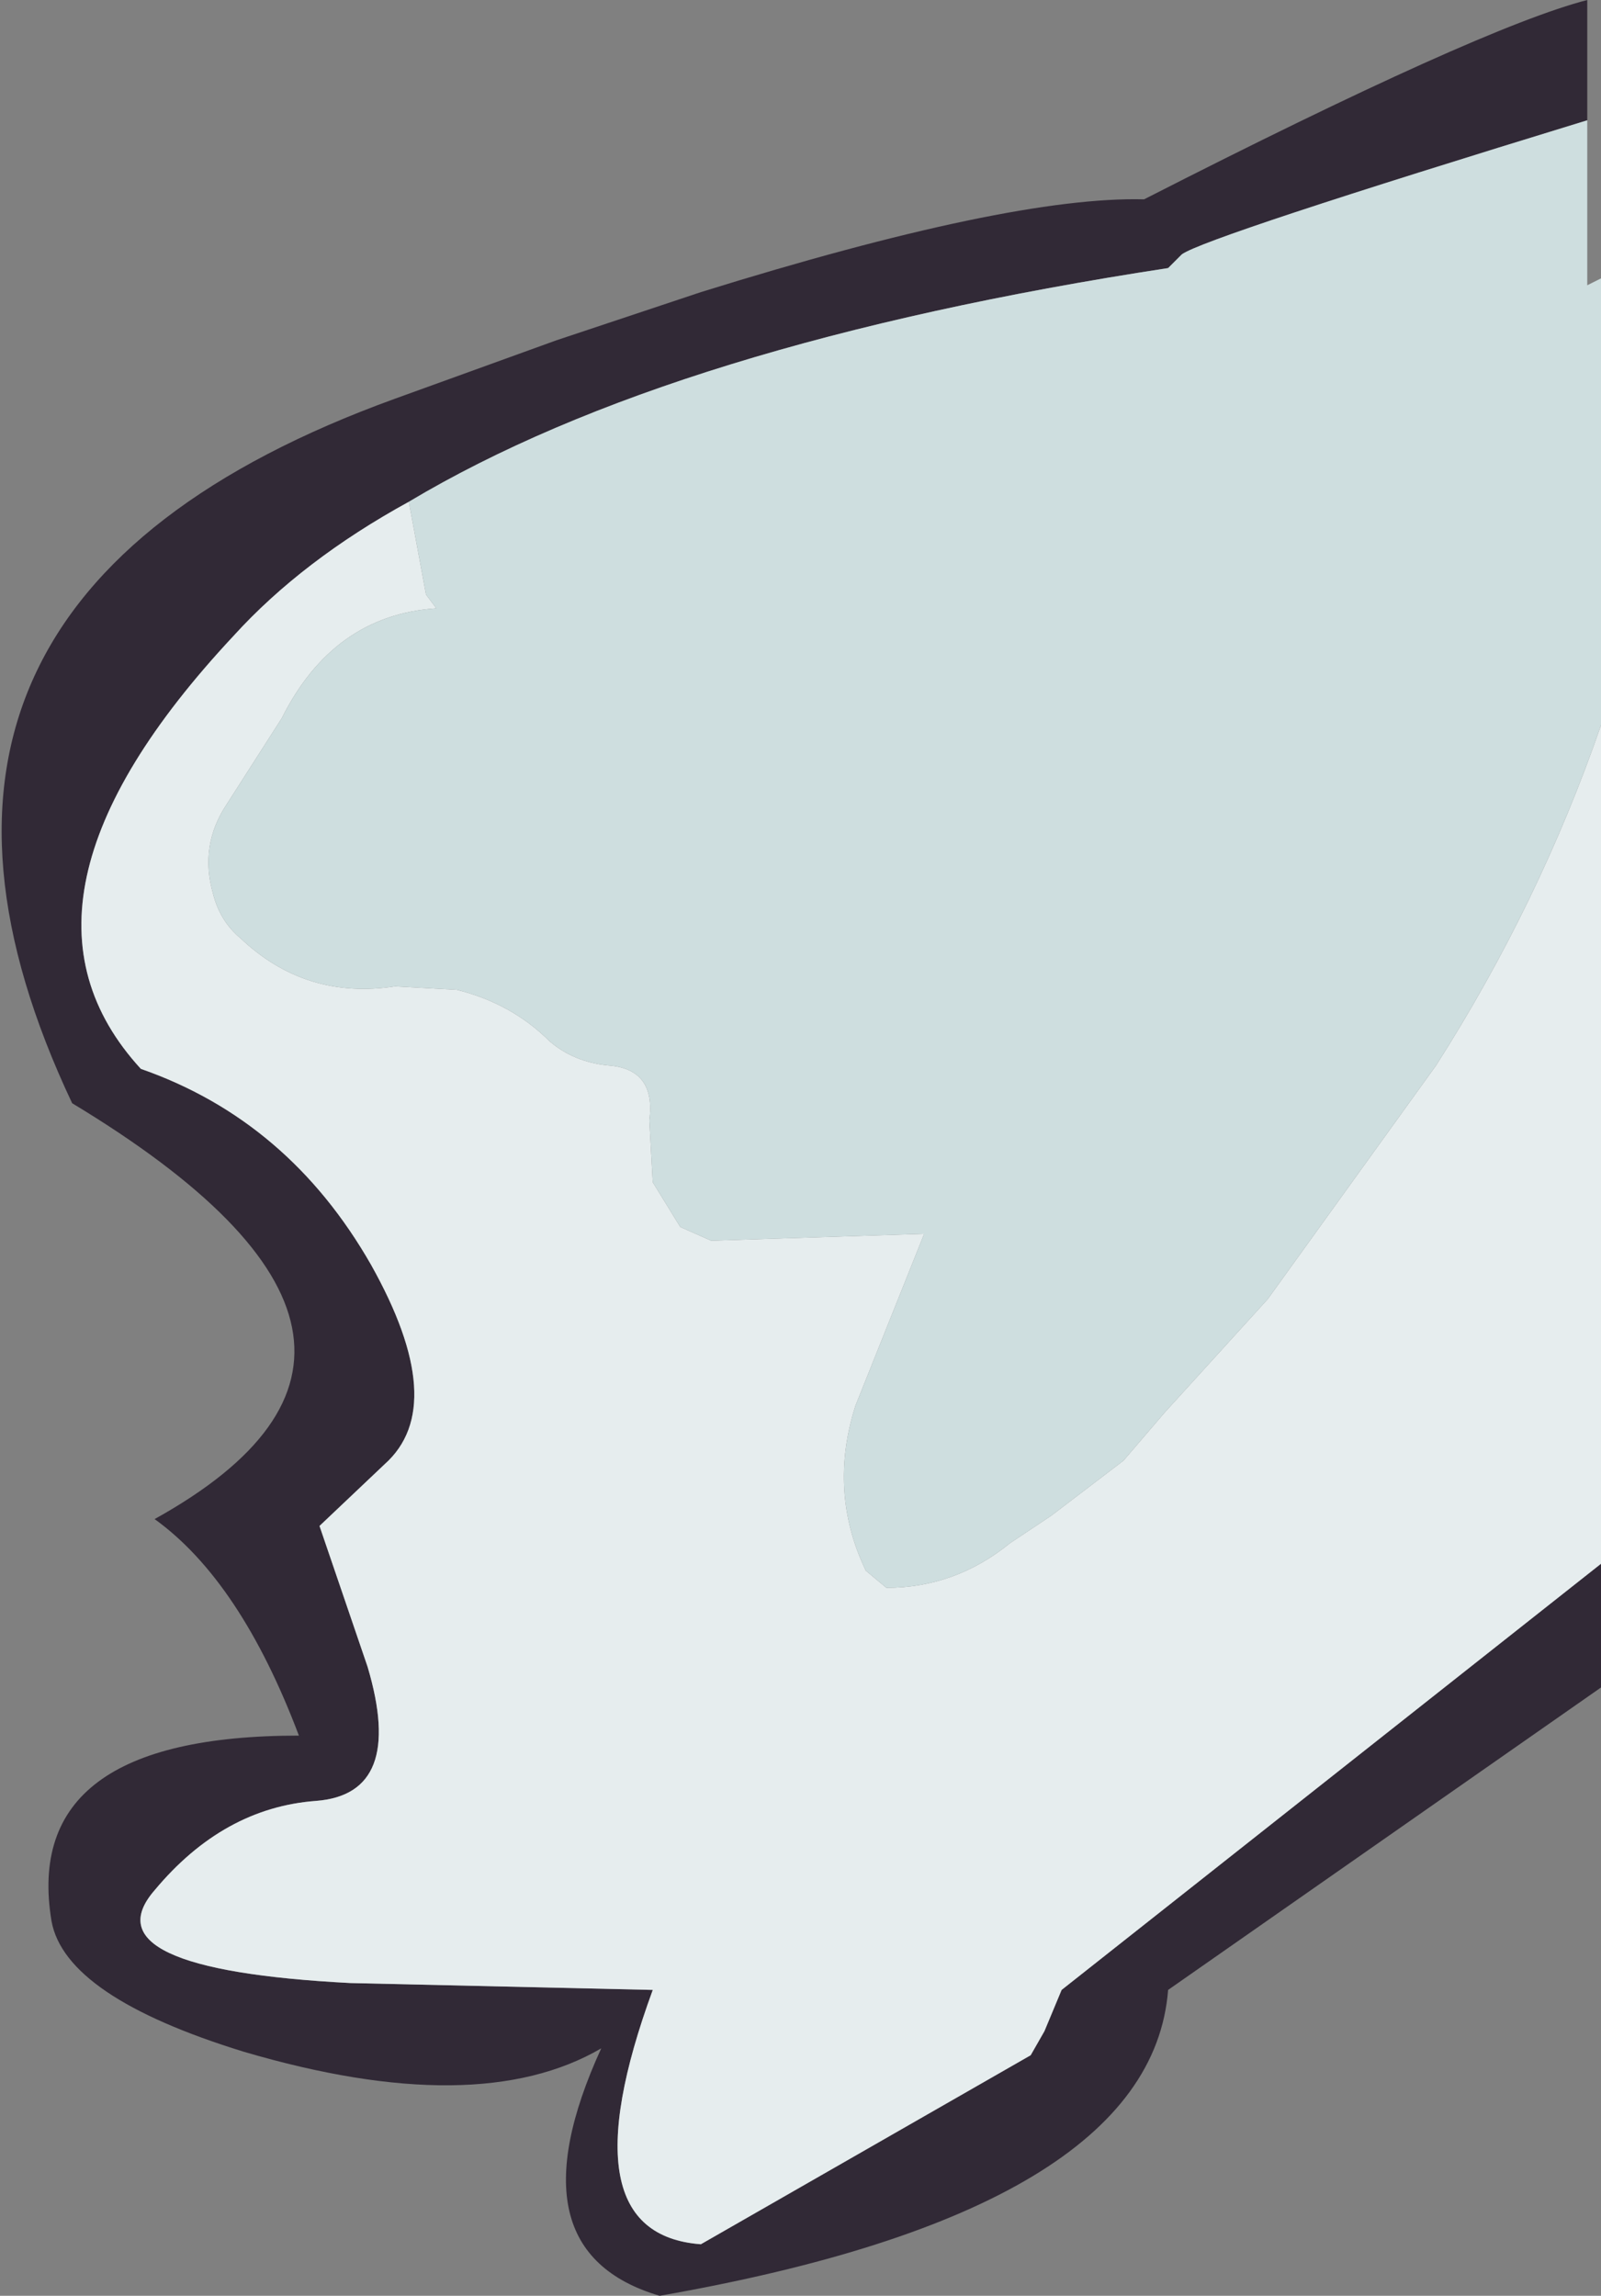 <?xml version="1.0" encoding="UTF-8" standalone="no"?>
<svg xmlns:xlink="http://www.w3.org/1999/xlink" height="33.4px" width="23.3px" xmlns="http://www.w3.org/2000/svg">
  <rect width="100%" height="100%" fill="#808080" stroke="none"/>
  <g transform="matrix(1.0, 0.0, 0.0, 1.0, 11.65, 16.7)">
    <path d="M11.65 6.05 L11.65 7.85 5.35 12.25 Q5.1 15.45 -2.05 16.7 -4.25 16.05 -2.9 13.1 -4.7 14.15 -8.1 13.15 -10.7 12.35 -10.9 11.25 -11.35 8.55 -7.3 8.55 -8.15 6.3 -9.4 5.4 -4.8 2.85 -10.6 -0.65 -14.05 -7.95 -5.9 -10.9 L-3.55 -11.75 -1.45 -12.45 Q3.05 -13.85 5.0 -13.8 9.9 -16.3 11.45 -16.7 L11.45 -14.95 Q5.9 -13.25 5.55 -13.0 L5.35 -12.8 Q-1.85 -11.7 -5.7 -9.4 -7.25 -8.55 -8.25 -7.45 -11.85 -3.6 -9.6 -1.15 -7.45 -0.4 -6.25 1.7 -5.1 3.75 -6.05 4.6 L-7.0 5.5 -6.3 7.55 Q-5.75 9.4 -7.05 9.5 -8.4 9.6 -9.4 10.8 -10.4 11.95 -6.55 12.15 L-2.15 12.25 Q-3.45 15.8 -1.45 15.95 L3.35 13.2 3.55 12.85 3.8 12.25 11.65 6.05" fill="#312936" fill-rule="evenodd" stroke="none"/>
    <path d="M11.65 6.05 L3.8 12.25 3.55 12.85 3.35 13.2 -1.45 15.95 Q-3.45 15.8 -2.15 12.25 L-6.55 12.15 Q-10.4 11.95 -9.4 10.8 -8.4 9.6 -7.05 9.5 -5.75 9.4 -6.3 7.55 L-7.0 5.5 -6.05 4.6 Q-5.1 3.75 -6.25 1.7 -7.45 -0.4 -9.6 -1.15 -11.85 -3.6 -8.25 -7.45 -7.25 -8.55 -5.7 -9.4 L-5.45 -8.05 -5.3 -7.85 Q-6.8 -7.75 -7.55 -6.25 L-8.35 -5.0 Q-8.75 -4.4 -8.55 -3.7 -8.45 -3.3 -8.15 -3.05 -7.2 -2.15 -5.9 -2.35 L-5.0 -2.3 Q-4.2 -2.1 -3.65 -1.55 -3.3 -1.25 -2.8 -1.2 -2.1 -1.15 -2.2 -0.4 L-2.15 0.5 -1.75 1.15 -1.3 1.35 1.8 1.25 0.8 3.75 Q0.4 5.0 0.95 6.15 L1.25 6.4 Q2.25 6.4 3.05 5.75 L3.65 5.35 4.7 4.55 5.3 3.85 6.8 2.2 9.25 -1.2 Q10.75 -3.55 11.65 -6.15 L11.65 6.05" fill="#e6edee" fill-rule="evenodd" stroke="none"/>
    <path d="M-5.7 -9.4 Q-1.85 -11.7 5.35 -12.8 L5.55 -13.0 Q5.9 -13.25 11.45 -14.95 L11.45 -12.55 11.65 -12.65 11.65 -6.15 Q10.75 -3.55 9.25 -1.2 L6.8 2.2 5.3 3.85 4.7 4.55 3.65 5.35 3.05 5.75 Q2.25 6.4 1.25 6.4 L0.95 6.15 Q0.4 5.0 0.8 3.75 L1.8 1.25 -1.3 1.35 -1.75 1.15 -2.15 0.5 -2.2 -0.4 Q-2.1 -1.15 -2.8 -1.2 -3.3 -1.25 -3.65 -1.55 -4.2 -2.1 -5.0 -2.3 L-5.9 -2.35 Q-7.2 -2.15 -8.15 -3.05 -8.45 -3.3 -8.55 -3.7 -8.75 -4.4 -8.35 -5.0 L-7.55 -6.25 Q-6.8 -7.75 -5.3 -7.85 L-5.45 -8.05 -5.7 -9.4" fill="#cededf" fill-rule="evenodd" stroke="none"/>
  </g>
</svg>

